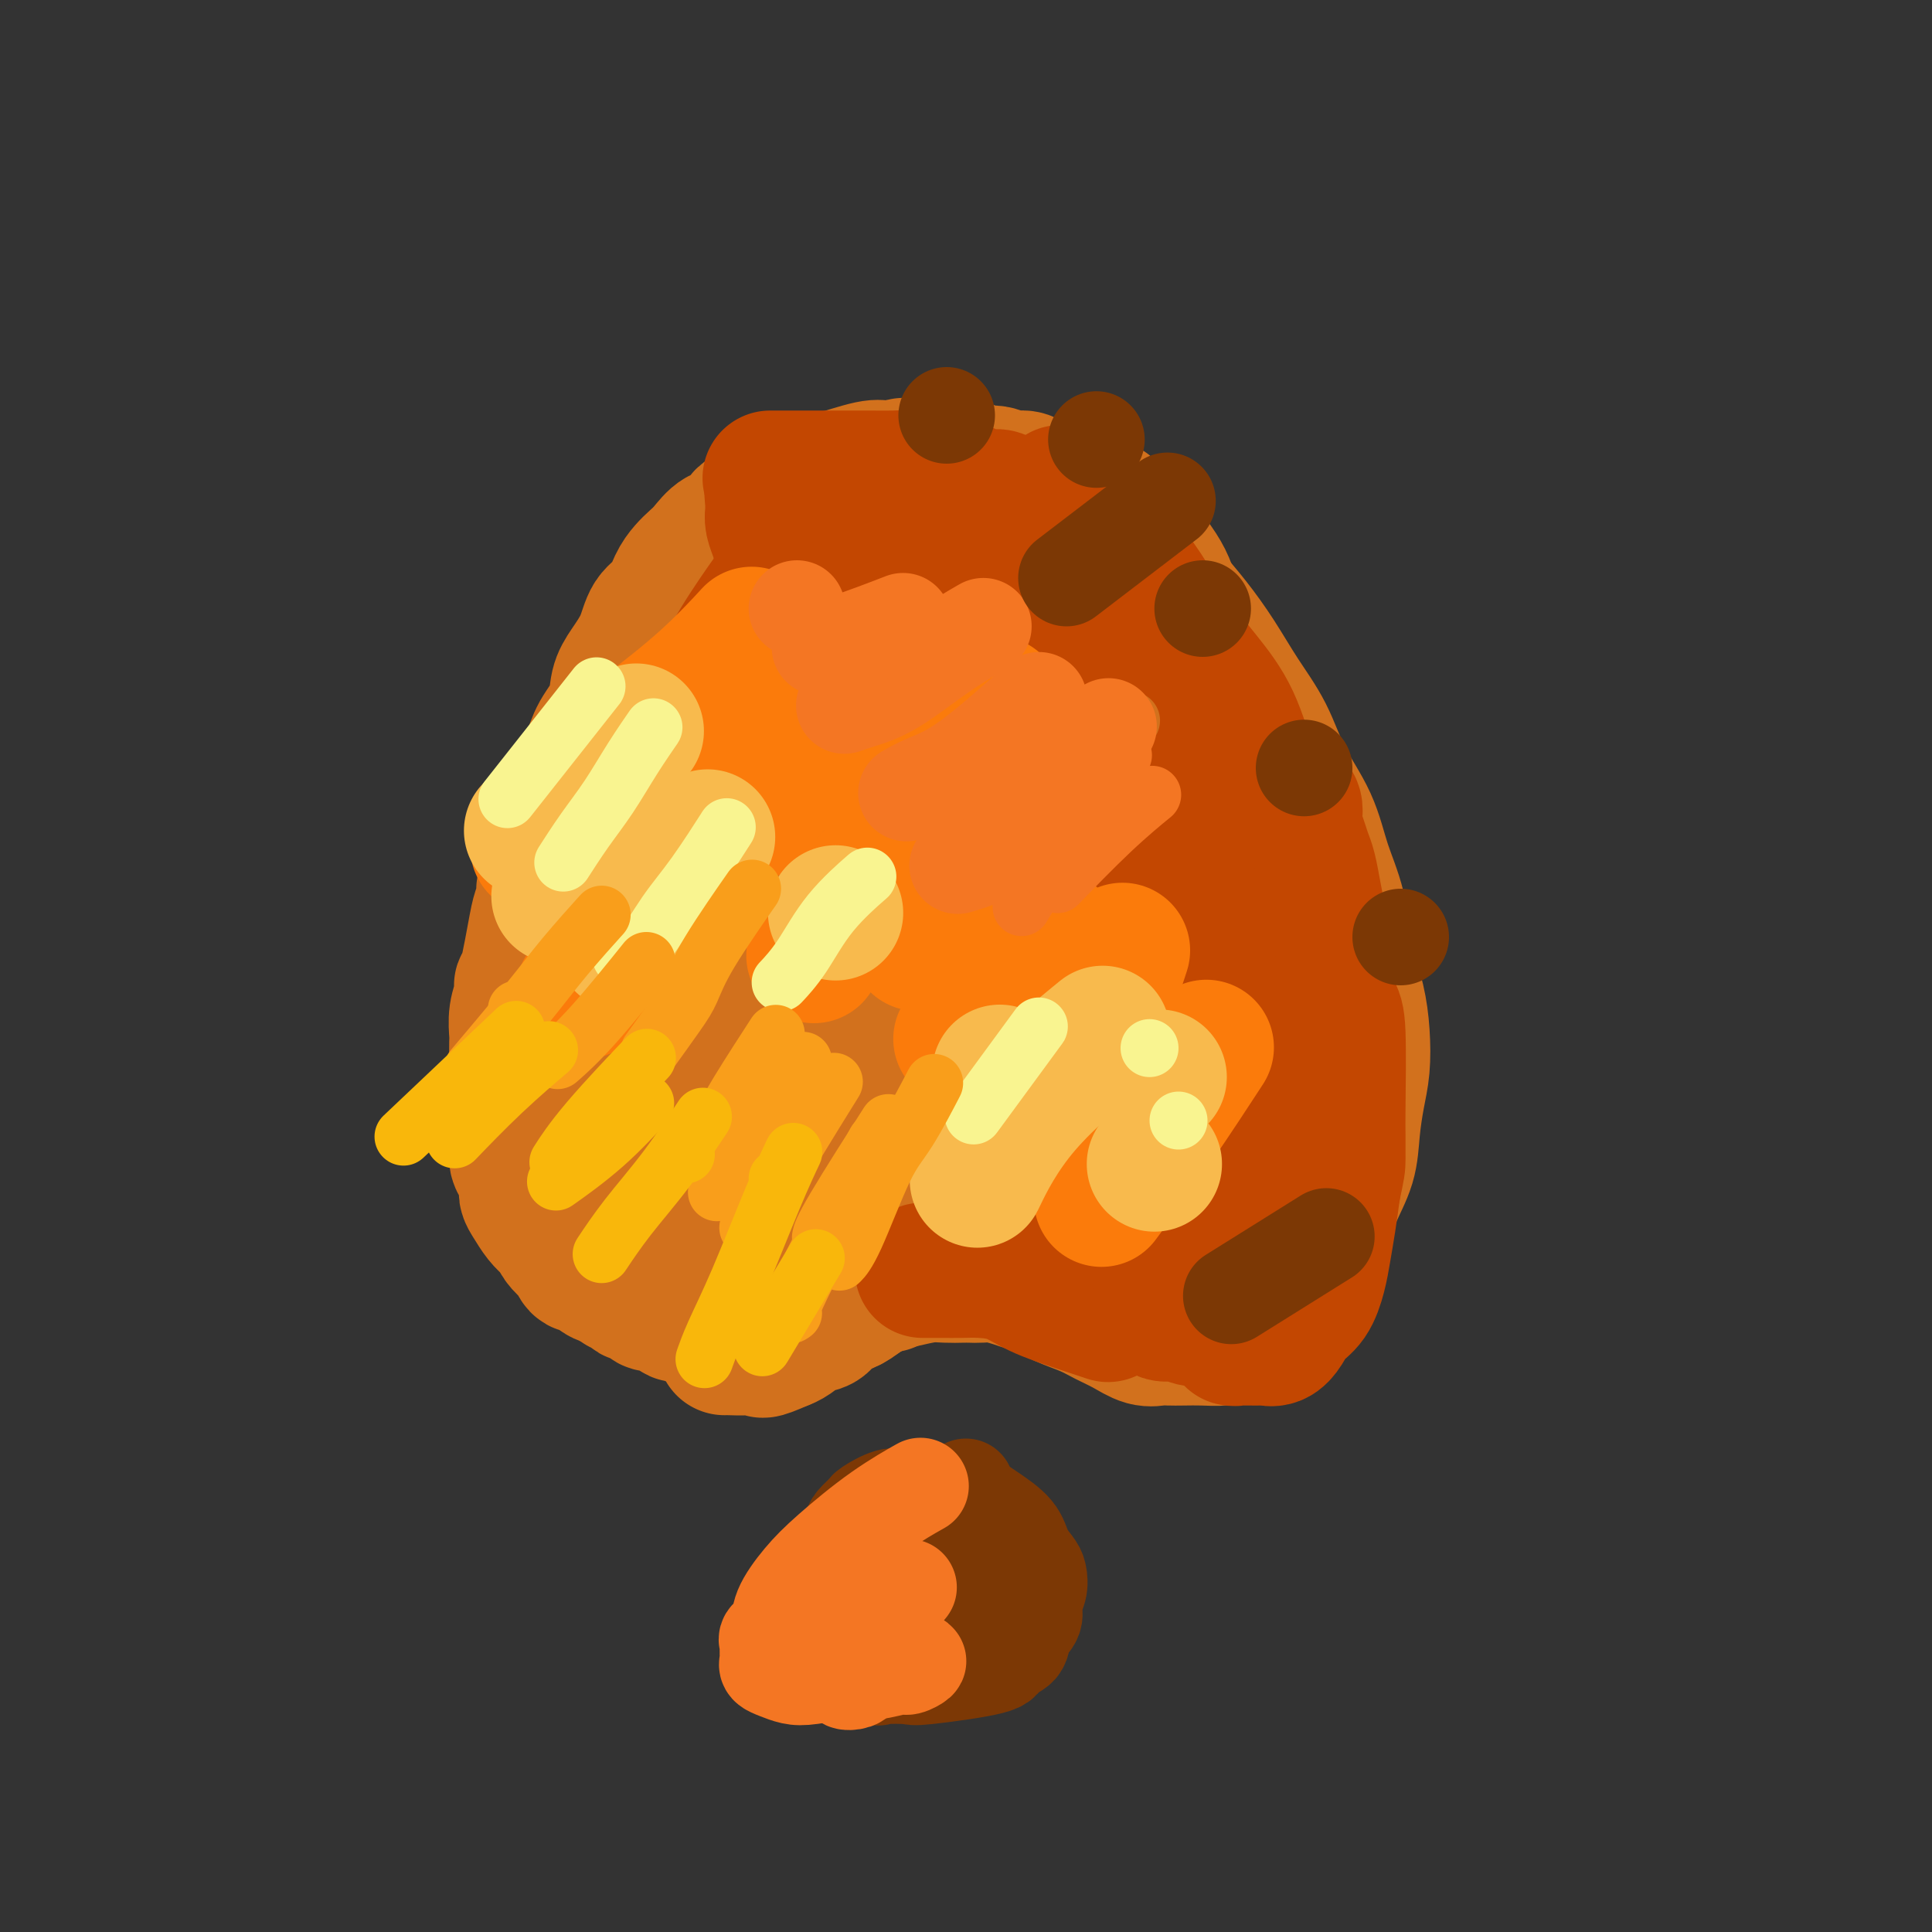 <svg viewBox='0 0 400 400' version='1.1' xmlns='http://www.w3.org/2000/svg' xmlns:xlink='http://www.w3.org/1999/xlink'><rect x="0" y="0" width="400" height="400" fill="#333333" stroke="none"/><g fill='none' stroke='#D2711D' stroke-width='28' stroke-linecap='round' stroke-linejoin='round'><path d='M259,160c-0.047,-0.192 -0.095,-0.385 0,0c0.095,0.385 0.332,1.346 0,0c-0.332,-1.346 -1.232,-5.000 -2,-7c-0.768,-2.000 -1.403,-2.347 -2,-4c-0.597,-1.653 -1.157,-4.613 -2,-7c-0.843,-2.387 -1.968,-4.202 -3,-6c-1.032,-1.798 -1.971,-3.578 -3,-5c-1.029,-1.422 -2.148,-2.487 -3,-4c-0.852,-1.513 -1.435,-3.473 -2,-5c-0.565,-1.527 -1.110,-2.621 -2,-4c-0.890,-1.379 -2.124,-3.042 -3,-4c-0.876,-0.958 -1.392,-1.212 -2,-2c-0.608,-0.788 -1.306,-2.109 -2,-3c-0.694,-0.891 -1.382,-1.352 -2,-2c-0.618,-0.648 -1.165,-1.483 -2,-2c-0.835,-0.517 -1.957,-0.716 -3,-1c-1.043,-0.284 -2.008,-0.655 -3,-1c-0.992,-0.345 -2.012,-0.666 -3,-1c-0.988,-0.334 -1.944,-0.682 -3,-1c-1.056,-0.318 -2.212,-0.606 -3,-1c-0.788,-0.394 -1.208,-0.894 -2,-1c-0.792,-0.106 -1.955,0.182 -3,0c-1.045,-0.182 -1.974,-0.833 -3,-1c-1.026,-0.167 -2.151,0.151 -3,0c-0.849,-0.151 -1.421,-0.773 -2,-1c-0.579,-0.227 -1.166,-0.061 -2,0c-0.834,0.061 -1.917,0.016 -3,0c-1.083,-0.016 -2.167,-0.005 -3,0c-0.833,0.005 -1.417,0.002 -2,0'/><path d='M191,97c-6.404,-1.235 -3.412,-0.323 -3,0c0.412,0.323 -1.754,0.058 -3,0c-1.246,-0.058 -1.572,0.093 -2,0c-0.428,-0.093 -0.957,-0.429 -3,0c-2.043,0.429 -5.599,1.623 -7,2c-1.401,0.377 -0.648,-0.064 -1,0c-0.352,0.064 -1.808,0.634 -3,1c-1.192,0.366 -2.119,0.530 -3,1c-0.881,0.470 -1.716,1.247 -3,2c-1.284,0.753 -3.018,1.481 -4,2c-0.982,0.519 -1.211,0.828 -2,1c-0.789,0.172 -2.137,0.206 -3,1c-0.863,0.794 -1.242,2.348 -2,3c-0.758,0.652 -1.894,0.403 -3,1c-1.106,0.597 -2.182,2.040 -3,3c-0.818,0.960 -1.378,1.438 -2,2c-0.622,0.562 -1.306,1.209 -2,2c-0.694,0.791 -1.397,1.727 -2,3c-0.603,1.273 -1.107,2.884 -2,4c-0.893,1.116 -2.174,1.736 -3,3c-0.826,1.264 -1.198,3.173 -2,5c-0.802,1.827 -2.035,3.573 -3,5c-0.965,1.427 -1.662,2.536 -2,4c-0.338,1.464 -0.317,3.282 -1,5c-0.683,1.718 -2.070,3.336 -3,5c-0.930,1.664 -1.404,3.374 -2,5c-0.596,1.626 -1.314,3.168 -2,5c-0.686,1.832 -1.338,3.955 -2,6c-0.662,2.045 -1.332,4.013 -2,6c-0.668,1.987 -1.334,3.994 -2,6'/><path d='M114,180c-2.340,6.565 -1.191,3.979 -1,4c0.191,0.021 -0.575,2.651 -1,4c-0.425,1.349 -0.510,1.416 -1,4c-0.490,2.584 -1.385,7.683 -2,10c-0.615,2.317 -0.949,1.852 -1,2c-0.051,0.148 0.183,0.910 0,2c-0.183,1.090 -0.781,2.507 -1,4c-0.219,1.493 -0.059,3.062 0,4c0.059,0.938 0.016,1.246 0,2c-0.016,0.754 -0.004,1.953 0,3c0.004,1.047 0.001,1.941 0,3c-0.001,1.059 -0.000,2.282 0,3c0.000,0.718 -0.001,0.931 0,2c0.001,1.069 0.003,2.995 0,4c-0.003,1.005 -0.011,1.088 0,2c0.011,0.912 0.041,2.653 0,4c-0.041,1.347 -0.152,2.299 0,3c0.152,0.701 0.568,1.150 1,2c0.432,0.850 0.879,2.101 1,3c0.121,0.899 -0.083,1.444 0,2c0.083,0.556 0.455,1.121 1,2c0.545,0.879 1.263,2.071 2,3c0.737,0.929 1.493,1.595 2,2c0.507,0.405 0.765,0.547 1,1c0.235,0.453 0.447,1.216 1,2c0.553,0.784 1.446,1.590 2,2c0.554,0.410 0.770,0.425 1,1c0.230,0.575 0.474,1.711 1,2c0.526,0.289 1.334,-0.268 2,0c0.666,0.268 1.190,1.362 2,2c0.810,0.638 1.905,0.819 3,1'/><path d='M127,265c2.438,2.193 1.034,1.175 1,1c-0.034,-0.175 1.301,0.492 2,1c0.699,0.508 0.763,0.859 1,1c0.237,0.141 0.648,0.074 1,0c0.352,-0.074 0.647,-0.156 1,0c0.353,0.156 0.766,0.550 1,1c0.234,0.450 0.290,0.957 1,1c0.710,0.043 2.075,-0.378 3,0c0.925,0.378 1.412,1.555 2,2c0.588,0.445 1.277,0.157 2,0c0.723,-0.157 1.478,-0.182 2,0c0.522,0.182 0.809,0.571 1,1c0.191,0.429 0.285,0.900 1,1c0.715,0.100 2.051,-0.169 3,0c0.949,0.169 1.510,0.777 2,1c0.490,0.223 0.908,0.061 2,0c1.092,-0.061 2.859,-0.020 4,0c1.141,0.020 1.657,0.020 2,0c0.343,-0.020 0.515,-0.061 1,0c0.485,0.061 1.285,0.222 2,0c0.715,-0.222 1.346,-0.828 2,-1c0.654,-0.172 1.330,0.089 2,0c0.670,-0.089 1.334,-0.530 2,-1c0.666,-0.470 1.334,-0.971 2,-1c0.666,-0.029 1.329,0.414 2,0c0.671,-0.414 1.348,-1.686 2,-2c0.652,-0.314 1.278,0.328 2,0c0.722,-0.328 1.541,-1.627 2,-2c0.459,-0.373 0.560,0.179 1,0c0.440,-0.179 1.220,-1.090 2,-2'/><path d='M181,266c2.008,-0.839 2.527,0.062 3,0c0.473,-0.062 0.899,-1.087 2,-2c1.101,-0.913 2.876,-1.712 4,-2c1.124,-0.288 1.596,-0.063 2,0c0.404,0.063 0.741,-0.036 1,0c0.259,0.036 0.440,0.206 1,0c0.560,-0.206 1.501,-0.787 2,-1c0.499,-0.213 0.558,-0.058 1,0c0.442,0.058 1.266,0.020 2,0c0.734,-0.020 1.376,-0.020 2,0c0.624,0.020 1.230,0.062 2,0c0.770,-0.062 1.705,-0.227 3,0c1.295,0.227 2.951,0.845 4,1c1.049,0.155 1.492,-0.153 2,0c0.508,0.153 1.083,0.767 4,2c2.917,1.233 8.178,3.085 11,4c2.822,0.915 3.205,0.893 4,1c0.795,0.107 2.001,0.344 3,1c0.999,0.656 1.790,1.731 3,2c1.210,0.269 2.837,-0.268 4,0c1.163,0.268 1.860,1.339 3,2c1.140,0.661 2.724,0.910 4,1c1.276,0.090 2.246,0.022 3,0c0.754,-0.022 1.293,0.002 2,0c0.707,-0.002 1.581,-0.032 2,0c0.419,0.032 0.382,0.124 1,0c0.618,-0.124 1.891,-0.464 3,-1c1.109,-0.536 2.055,-1.268 3,-2'/><path d='M262,272c2.950,-1.191 3.325,-2.668 4,-4c0.675,-1.332 1.650,-2.517 2,-3c0.350,-0.483 0.076,-0.262 1,-2c0.924,-1.738 3.045,-5.435 4,-7c0.955,-1.565 0.742,-0.998 1,-2c0.258,-1.002 0.987,-3.574 2,-6c1.013,-2.426 2.311,-4.706 3,-7c0.689,-2.294 0.771,-4.604 1,-7c0.229,-2.396 0.605,-4.880 1,-7c0.395,-2.120 0.808,-3.877 1,-6c0.192,-2.123 0.161,-4.612 0,-7c-0.161,-2.388 -0.453,-4.673 -1,-7c-0.547,-2.327 -1.350,-4.695 -2,-8c-0.650,-3.305 -1.148,-7.547 -2,-11c-0.852,-3.453 -2.057,-6.118 -3,-9c-0.943,-2.882 -1.623,-5.980 -3,-9c-1.377,-3.020 -3.452,-5.962 -5,-9c-1.548,-3.038 -2.569,-6.173 -4,-9c-1.431,-2.827 -3.271,-5.347 -5,-8c-1.729,-2.653 -3.347,-5.440 -5,-8c-1.653,-2.560 -3.340,-4.892 -5,-7c-1.660,-2.108 -3.291,-3.993 -5,-6c-1.709,-2.007 -3.495,-4.137 -5,-6c-1.505,-1.863 -2.727,-3.458 -4,-5c-1.273,-1.542 -2.596,-3.030 -4,-4c-1.404,-0.970 -2.890,-1.423 -4,-2c-1.110,-0.577 -1.844,-1.279 -3,-2c-1.156,-0.721 -2.732,-1.461 -4,-2c-1.268,-0.539 -2.226,-0.876 -3,-1c-0.774,-0.124 -1.364,-0.035 -2,0c-0.636,0.035 -1.318,0.018 -2,0'/><path d='M211,101c-3.019,-1.089 -1.565,-0.312 -1,0c0.565,0.312 0.241,0.159 0,0c-0.241,-0.159 -0.399,-0.324 -1,0c-0.601,0.324 -1.643,1.138 -2,2c-0.357,0.862 -0.028,1.771 0,2c0.028,0.229 -0.245,-0.221 0,3c0.245,3.221 1.007,10.114 3,19c1.993,8.886 5.218,19.765 8,28c2.782,8.235 5.123,13.827 7,19c1.877,5.173 3.291,9.927 5,14c1.709,4.073 3.712,7.466 5,10c1.288,2.534 1.859,4.210 3,6c1.141,1.790 2.850,3.694 4,6c1.150,2.306 1.739,5.012 3,8c1.261,2.988 3.194,6.256 5,9c1.806,2.744 3.486,4.962 5,7c1.514,2.038 2.861,3.896 4,6c1.139,2.104 2.071,4.456 3,6c0.929,1.544 1.857,2.282 3,3c1.143,0.718 2.502,1.418 3,2c0.498,0.582 0.135,1.047 0,1c-0.135,-0.047 -0.042,-0.607 0,-1c0.042,-0.393 0.033,-0.618 0,-2c-0.033,-1.382 -0.089,-3.922 0,-7c0.089,-3.078 0.323,-6.694 0,-11c-0.323,-4.306 -1.204,-9.300 -2,-14c-0.796,-4.700 -1.509,-9.105 -2,-14c-0.491,-4.895 -0.760,-10.281 -2,-15c-1.240,-4.719 -3.449,-8.770 -5,-13c-1.551,-4.230 -2.443,-8.637 -4,-13c-1.557,-4.363 -3.778,-8.681 -6,-13'/><path d='M247,149c-3.299,-7.816 -4.046,-7.855 -5,-9c-0.954,-1.145 -2.114,-3.397 -3,-5c-0.886,-1.603 -1.498,-2.558 -2,-3c-0.502,-0.442 -0.894,-0.372 -1,0c-0.106,0.372 0.075,1.046 0,1c-0.075,-0.046 -0.404,-0.810 0,3c0.404,3.810 1.542,12.196 3,21c1.458,8.804 3.235,18.026 5,26c1.765,7.974 3.519,14.699 5,20c1.481,5.301 2.688,9.179 4,13c1.312,3.821 2.730,7.586 4,11c1.270,3.414 2.393,6.476 3,9c0.607,2.524 0.699,4.508 1,6c0.301,1.492 0.813,2.490 1,4c0.187,1.510 0.050,3.532 0,5c-0.050,1.468 -0.013,2.383 0,3c0.013,0.617 0.004,0.937 0,1c-0.004,0.063 -0.001,-0.132 0,0c0.001,0.132 0.001,0.591 0,1c-0.001,0.409 -0.004,0.766 0,1c0.004,0.234 0.016,0.343 0,1c-0.016,0.657 -0.061,1.863 0,3c0.061,1.137 0.228,2.207 0,3c-0.228,0.793 -0.852,1.311 -1,2c-0.148,0.689 0.181,1.549 0,2c-0.181,0.451 -0.873,0.492 -1,1c-0.127,0.508 0.312,1.483 0,2c-0.312,0.517 -1.375,0.576 -2,1c-0.625,0.424 -0.813,1.212 -1,2'/><path d='M257,274c-0.958,1.729 -0.854,1.052 -1,1c-0.146,-0.052 -0.543,0.522 -1,1c-0.457,0.478 -0.975,0.860 -2,1c-1.025,0.140 -2.556,0.039 -4,0c-1.444,-0.039 -2.801,-0.016 -4,0c-1.199,0.016 -2.239,0.027 -3,0c-0.761,-0.027 -1.245,-0.090 -2,0c-0.755,0.090 -1.783,0.334 -3,0c-1.217,-0.334 -2.622,-1.245 -4,-2c-1.378,-0.755 -2.728,-1.354 -4,-2c-1.272,-0.646 -2.464,-1.339 -4,-2c-1.536,-0.661 -3.415,-1.291 -5,-2c-1.585,-0.709 -2.875,-1.496 -4,-2c-1.125,-0.504 -2.083,-0.723 -3,-1c-0.917,-0.277 -1.792,-0.610 -3,-1c-1.208,-0.390 -2.749,-0.836 -4,-1c-1.251,-0.164 -2.213,-0.045 -3,0c-0.787,0.045 -1.400,0.015 -2,0c-0.600,-0.015 -1.188,-0.016 -2,0c-0.812,0.016 -1.849,0.049 -3,0c-1.151,-0.049 -2.417,-0.179 -4,0c-1.583,0.179 -3.481,0.666 -5,1c-1.519,0.334 -2.657,0.513 -4,1c-1.343,0.487 -2.890,1.281 -4,2c-1.110,0.719 -1.781,1.362 -3,2c-1.219,0.638 -2.984,1.270 -4,2c-1.016,0.730 -1.283,1.556 -2,2c-0.717,0.444 -1.885,0.504 -3,1c-1.115,0.496 -2.176,1.427 -3,2c-0.824,0.573 -1.412,0.786 -2,1'/><path d='M162,278c-5.426,2.392 -3.990,1.373 -4,1c-0.010,-0.373 -1.467,-0.100 -3,0c-1.533,0.100 -3.144,0.027 -4,0c-0.856,-0.027 -0.959,-0.008 -1,0c-0.041,0.008 -0.021,0.004 0,0'/><path d='M240,266c0.013,-0.227 0.027,-0.454 0,0c-0.027,0.454 -0.094,1.589 0,0c0.094,-1.589 0.350,-5.903 0,-10c-0.350,-4.097 -1.306,-7.978 -2,-12c-0.694,-4.022 -1.124,-8.185 -2,-12c-0.876,-3.815 -2.196,-7.281 -3,-11c-0.804,-3.719 -1.091,-7.689 -2,-11c-0.909,-3.311 -2.438,-5.962 -4,-9c-1.562,-3.038 -3.156,-6.463 -5,-10c-1.844,-3.537 -3.940,-7.186 -6,-10c-2.060,-2.814 -4.086,-4.791 -6,-7c-1.914,-2.209 -3.717,-4.648 -5,-6c-1.283,-1.352 -2.045,-1.617 -3,-2c-0.955,-0.383 -2.104,-0.883 -3,-1c-0.896,-0.117 -1.540,0.150 -2,0c-0.460,-0.150 -0.737,-0.718 -1,2c-0.263,2.718 -0.513,8.721 0,16c0.513,7.279 1.789,15.833 3,23c1.211,7.167 2.356,12.947 4,18c1.644,5.053 3.786,9.379 6,13c2.214,3.621 4.499,6.538 7,9c2.501,2.462 5.219,4.468 7,6c1.781,1.532 2.625,2.588 4,3c1.375,0.412 3.280,0.179 4,0c0.720,-0.179 0.255,-0.306 0,-1c-0.255,-0.694 -0.299,-1.956 0,-4c0.299,-2.044 0.943,-4.870 1,-10c0.057,-5.130 -0.471,-12.565 -1,-20'/><path d='M231,220c-0.725,-10.498 -2.536,-19.242 -4,-27c-1.464,-7.758 -2.580,-14.531 -6,-24c-3.420,-9.469 -9.142,-21.634 -12,-27c-2.858,-5.366 -2.850,-3.932 -4,-4c-1.150,-0.068 -3.459,-1.639 -5,-2c-1.541,-0.361 -2.316,0.488 -3,1c-0.684,0.512 -1.278,0.688 -2,1c-0.722,0.312 -1.573,0.761 -3,3c-1.427,2.239 -3.432,6.269 -5,15c-1.568,8.731 -2.701,22.164 -3,33c-0.299,10.836 0.234,19.076 1,26c0.766,6.924 1.763,12.533 3,17c1.237,4.467 2.713,7.791 4,10c1.287,2.209 2.387,3.302 4,4c1.613,0.698 3.741,1.002 5,1c1.259,-0.002 1.650,-0.311 2,-1c0.350,-0.689 0.659,-1.758 2,-4c1.341,-2.242 3.714,-5.656 5,-9c1.286,-3.344 1.484,-6.616 2,-11c0.516,-4.384 1.350,-9.880 2,-15c0.650,-5.120 1.115,-9.865 1,-15c-0.115,-5.135 -0.809,-10.662 -2,-17c-1.191,-6.338 -2.877,-13.488 -5,-21c-2.123,-7.512 -4.681,-15.387 -7,-21c-2.319,-5.613 -4.398,-8.965 -6,-11c-1.602,-2.035 -2.728,-2.752 -4,-3c-1.272,-0.248 -2.692,-0.025 -3,0c-0.308,0.025 0.494,-0.147 0,0c-0.494,0.147 -2.284,0.613 -4,4c-1.716,3.387 -3.358,9.693 -5,16'/><path d='M179,139c-1.277,9.190 -1.971,24.166 -3,36c-1.029,11.834 -2.395,20.527 -3,28c-0.605,7.473 -0.450,13.726 -1,18c-0.550,4.274 -1.807,6.569 -2,9c-0.193,2.431 0.676,4.999 1,6c0.324,1.001 0.102,0.435 0,0c-0.102,-0.435 -0.084,-0.741 1,-2c1.084,-1.259 3.235,-3.472 5,-7c1.765,-3.528 3.143,-8.372 5,-14c1.857,-5.628 4.194,-12.041 6,-19c1.806,-6.959 3.082,-14.464 4,-21c0.918,-6.536 1.479,-12.103 2,-17c0.521,-4.897 1.001,-9.126 1,-13c-0.001,-3.874 -0.485,-7.394 -1,-10c-0.515,-2.606 -1.061,-4.298 -2,-6c-0.939,-1.702 -2.271,-3.413 -3,-4c-0.729,-0.587 -0.857,-0.048 -2,0c-1.143,0.048 -3.302,-0.394 -6,2c-2.698,2.394 -5.935,7.625 -9,14c-3.065,6.375 -5.957,13.894 -8,21c-2.043,7.106 -3.236,13.801 -5,19c-1.764,5.199 -4.098,8.904 -6,12c-1.902,3.096 -3.371,5.583 -5,8c-1.629,2.417 -3.418,4.766 -4,6c-0.582,1.234 0.042,1.355 0,2c-0.042,0.645 -0.749,1.814 -1,3c-0.251,1.186 -0.047,2.390 0,3c0.047,0.610 -0.064,0.626 0,1c0.064,0.374 0.304,1.107 1,1c0.696,-0.107 1.848,-1.053 3,-2'/><path d='M147,213c2.085,-1.543 5.298,-5.400 8,-10c2.702,-4.600 4.894,-9.943 7,-13c2.106,-3.057 4.126,-3.829 6,-14c1.874,-10.171 3.603,-29.741 4,-38c0.397,-8.259 -0.537,-5.208 -1,-7c-0.463,-1.792 -0.454,-8.427 -1,-13c-0.546,-4.573 -1.647,-7.082 -2,-9c-0.353,-1.918 0.043,-3.244 0,-4c-0.043,-0.756 -0.524,-0.943 -1,-1c-0.476,-0.057 -0.948,0.014 -1,0c-0.052,-0.014 0.316,-0.113 0,1c-0.316,1.113 -1.316,3.440 -3,6c-1.684,2.560 -4.053,5.354 -6,8c-1.947,2.646 -3.471,5.144 -6,12c-2.529,6.856 -6.064,18.071 -9,27c-2.936,8.929 -5.275,15.571 -7,21c-1.725,5.429 -2.837,9.645 -4,13c-1.163,3.355 -2.378,5.849 -3,8c-0.622,2.151 -0.652,3.960 -1,5c-0.348,1.040 -1.016,1.310 -1,2c0.016,0.690 0.714,1.798 1,2c0.286,0.202 0.161,-0.503 0,-1c-0.161,-0.497 -0.357,-0.786 0,-1c0.357,-0.214 1.267,-0.355 2,-2c0.733,-1.645 1.287,-4.795 2,-9c0.713,-4.205 1.583,-9.464 3,-14c1.417,-4.536 3.380,-8.350 5,-12c1.620,-3.650 2.898,-7.137 5,-10c2.102,-2.863 5.029,-5.104 7,-7c1.971,-1.896 2.985,-3.448 4,-5'/><path d='M155,148c2.866,-4.025 2.031,-3.087 2,-3c-0.031,0.087 0.742,-0.678 0,-1c-0.742,-0.322 -3.000,-0.203 -4,0c-1.000,0.203 -0.742,0.489 -2,1c-1.258,0.511 -4.033,1.245 -7,5c-2.967,3.755 -6.126,10.530 -9,17c-2.874,6.470 -5.463,12.636 -8,18c-2.537,5.364 -5.022,9.926 -7,14c-1.978,4.074 -3.448,7.660 -4,11c-0.552,3.340 -0.186,6.435 0,8c0.186,1.565 0.193,1.599 0,2c-0.193,0.401 -0.586,1.170 0,2c0.586,0.830 2.151,1.722 4,3c1.849,1.278 3.981,2.943 6,4c2.019,1.057 3.924,1.508 6,2c2.076,0.492 4.321,1.026 6,1c1.679,-0.026 2.790,-0.612 4,-1c1.210,-0.388 2.519,-0.578 4,-2c1.481,-1.422 3.133,-4.076 4,-6c0.867,-1.924 0.947,-3.117 1,-5c0.053,-1.883 0.077,-4.456 0,-6c-0.077,-1.544 -0.257,-2.060 -1,-3c-0.743,-0.940 -2.049,-2.304 -3,-3c-0.951,-0.696 -1.548,-0.722 -3,0c-1.452,0.722 -3.761,2.194 -6,5c-2.239,2.806 -4.409,6.945 -6,11c-1.591,4.055 -2.602,8.025 -3,12c-0.398,3.975 -0.184,7.955 0,11c0.184,3.045 0.338,5.156 1,7c0.662,1.844 1.831,3.422 3,5'/><path d='M133,257c2.801,2.985 7.805,4.446 10,5c2.195,0.554 1.582,0.200 3,0c1.418,-0.200 4.869,-0.246 7,0c2.131,0.246 2.944,0.783 4,0c1.056,-0.783 2.355,-2.887 3,-4c0.645,-1.113 0.635,-1.235 1,-2c0.365,-0.765 1.103,-2.173 1,-4c-0.103,-1.827 -1.047,-4.074 -2,-6c-0.953,-1.926 -1.913,-3.530 -3,-5c-1.087,-1.470 -2.300,-2.807 -4,-4c-1.700,-1.193 -3.885,-2.241 -6,-3c-2.115,-0.759 -4.159,-1.230 -6,-1c-1.841,0.230 -3.479,1.161 -5,2c-1.521,0.839 -2.924,1.587 -4,3c-1.076,1.413 -1.824,3.493 -2,5c-0.176,1.507 0.222,2.443 1,4c0.778,1.557 1.938,3.735 4,5c2.062,1.265 5.028,1.617 8,2c2.972,0.383 5.952,0.797 8,1c2.048,0.203 3.166,0.195 4,0c0.834,-0.195 1.385,-0.578 2,-1c0.615,-0.422 1.293,-0.882 2,-1c0.707,-0.118 1.443,0.107 2,0c0.557,-0.107 0.934,-0.546 1,-1c0.066,-0.454 -0.179,-0.923 0,-1c0.179,-0.077 0.783,0.239 1,0c0.217,-0.239 0.048,-1.033 0,-1c-0.048,0.033 0.026,0.894 0,1c-0.026,0.106 -0.150,-0.541 0,0c0.150,0.541 0.575,2.271 1,4'/><path d='M164,255c0.690,0.975 1.414,1.912 2,3c0.586,1.088 1.033,2.326 2,3c0.967,0.674 2.455,0.783 4,1c1.545,0.217 3.146,0.543 5,0c1.854,-0.543 3.961,-1.954 5,-3c1.039,-1.046 1.011,-1.727 1,-2c-0.011,-0.273 -0.006,-0.136 0,0'/></g>
<g fill='none' stroke='#C34701' stroke-width='28' stroke-linecap='round' stroke-linejoin='round'><path d='M259,213c-0.003,-0.174 -0.006,-0.348 0,0c0.006,0.348 0.023,1.218 0,0c-0.023,-1.218 -0.084,-4.523 0,-6c0.084,-1.477 0.314,-1.125 0,-3c-0.314,-1.875 -1.171,-5.975 -2,-10c-0.829,-4.025 -1.629,-7.974 -2,-11c-0.371,-3.026 -0.312,-5.129 -1,-8c-0.688,-2.871 -2.124,-6.510 -3,-9c-0.876,-2.490 -1.193,-3.831 -2,-6c-0.807,-2.169 -2.104,-5.165 -3,-7c-0.896,-1.835 -1.392,-2.509 -2,-4c-0.608,-1.491 -1.328,-3.798 -2,-5c-0.672,-1.202 -1.297,-1.301 -2,-2c-0.703,-0.699 -1.484,-2.000 -2,-3c-0.516,-1.000 -0.768,-1.698 -1,-2c-0.232,-0.302 -0.443,-0.206 -1,-1c-0.557,-0.794 -1.460,-2.476 -2,-3c-0.540,-0.524 -0.716,0.110 -1,0c-0.284,-0.110 -0.676,-0.963 -1,-1c-0.324,-0.037 -0.579,0.741 -1,0c-0.421,-0.741 -1.008,-3.001 0,0c1.008,3.001 3.611,11.262 6,18c2.389,6.738 4.566,11.952 7,17c2.434,5.048 5.127,9.930 7,14c1.873,4.070 2.927,7.326 4,11c1.073,3.674 2.164,7.764 3,11c0.836,3.236 1.418,5.618 2,8'/><path d='M260,211c4.941,13.489 2.792,7.712 2,7c-0.792,-0.712 -0.227,3.641 0,6c0.227,2.359 0.116,2.724 0,3c-0.116,0.276 -0.238,0.464 0,1c0.238,0.536 0.837,1.421 1,2c0.163,0.579 -0.111,0.854 0,2c0.111,1.146 0.608,3.165 1,4c0.392,0.835 0.678,0.487 1,0c0.322,-0.487 0.678,-1.113 1,-2c0.322,-0.887 0.609,-2.037 1,-3c0.391,-0.963 0.887,-1.740 1,-4c0.113,-2.260 -0.157,-6.004 0,-9c0.157,-2.996 0.742,-5.246 1,-8c0.258,-2.754 0.190,-6.013 0,-9c-0.190,-2.987 -0.503,-5.703 -1,-9c-0.497,-3.297 -1.179,-7.175 -2,-11c-0.821,-3.825 -1.781,-7.596 -3,-11c-1.219,-3.404 -2.698,-6.442 -4,-10c-1.302,-3.558 -2.427,-7.638 -4,-11c-1.573,-3.362 -3.594,-6.008 -6,-9c-2.406,-2.992 -5.195,-6.332 -7,-9c-1.805,-2.668 -2.624,-4.664 -4,-7c-1.376,-2.336 -3.309,-5.012 -5,-7c-1.691,-1.988 -3.139,-3.289 -4,-5c-0.861,-1.711 -1.134,-3.831 -2,-5c-0.866,-1.169 -2.325,-1.385 -3,-2c-0.675,-0.615 -0.566,-1.627 -1,-2c-0.434,-0.373 -1.410,-0.107 -2,0c-0.590,0.107 -0.795,0.053 -1,0'/><path d='M220,103c-1.082,-0.910 -0.288,-1.185 0,-1c0.288,0.185 0.071,0.830 0,1c-0.071,0.170 0.003,-0.134 0,0c-0.003,0.134 -0.084,0.708 0,1c0.084,0.292 0.332,0.303 1,1c0.668,0.697 1.758,2.079 2,3c0.242,0.921 -0.362,1.379 0,2c0.362,0.621 1.690,1.404 3,3c1.310,1.596 2.601,4.003 4,6c1.399,1.997 2.906,3.582 6,8c3.094,4.418 7.776,11.667 11,18c3.224,6.333 4.991,11.748 7,17c2.009,5.252 4.259,10.339 6,15c1.741,4.661 2.974,8.895 4,12c1.026,3.105 1.844,5.080 2,7c0.156,1.920 -0.351,3.783 0,6c0.351,2.217 1.558,4.787 2,7c0.442,2.213 0.118,4.068 0,6c-0.118,1.932 -0.031,3.942 0,6c0.031,2.058 0.006,4.164 0,6c-0.006,1.836 0.009,3.401 0,5c-0.009,1.599 -0.040,3.233 0,5c0.040,1.767 0.150,3.667 0,5c-0.150,1.333 -0.562,2.097 -1,3c-0.438,0.903 -0.902,1.944 -1,3c-0.098,1.056 0.170,2.129 0,3c-0.170,0.871 -0.776,1.542 -1,2c-0.224,0.458 -0.064,0.702 0,1c0.064,0.298 0.032,0.649 0,1'/><path d='M265,255c-0.471,7.019 -0.150,1.566 0,0c0.150,-1.566 0.128,0.754 0,2c-0.128,1.246 -0.363,1.419 -1,3c-0.637,1.581 -1.676,4.569 -2,6c-0.324,1.431 0.068,1.305 0,2c-0.068,0.695 -0.597,2.209 -1,3c-0.403,0.791 -0.681,0.857 -1,1c-0.319,0.143 -0.678,0.363 -1,1c-0.322,0.637 -0.607,1.691 -1,2c-0.393,0.309 -0.895,-0.127 -1,0c-0.105,0.127 0.185,0.819 0,1c-0.185,0.181 -0.846,-0.148 -1,0c-0.154,0.148 0.199,0.772 0,1c-0.199,0.228 -0.950,0.061 -1,0c-0.050,-0.061 0.602,-0.017 1,0c0.398,0.017 0.543,0.006 1,0c0.457,-0.006 1.225,-0.007 2,0c0.775,0.007 1.558,0.021 2,0c0.442,-0.021 0.545,-0.076 1,0c0.455,0.076 1.263,0.282 2,0c0.737,-0.282 1.402,-1.053 2,-2c0.598,-0.947 1.130,-2.071 2,-3c0.870,-0.929 2.078,-1.663 3,-3c0.922,-1.337 1.556,-3.276 2,-5c0.444,-1.724 0.696,-3.233 1,-5c0.304,-1.767 0.658,-3.790 1,-6c0.342,-2.210 0.671,-4.605 1,-7'/><path d='M276,246c0.999,-4.650 0.997,-4.777 1,-6c0.003,-1.223 0.011,-3.544 0,-5c-0.011,-1.456 -0.041,-2.047 0,-6c0.041,-3.953 0.151,-11.267 0,-15c-0.151,-3.733 -0.565,-3.883 -1,-5c-0.435,-1.117 -0.890,-3.200 -1,-5c-0.110,-1.800 0.125,-3.318 0,-5c-0.125,-1.682 -0.611,-3.528 -1,-5c-0.389,-1.472 -0.681,-2.571 -1,-4c-0.319,-1.429 -0.663,-3.188 -1,-5c-0.337,-1.812 -0.665,-3.679 -1,-5c-0.335,-1.321 -0.677,-2.098 -1,-3c-0.323,-0.902 -0.626,-1.931 -1,-3c-0.374,-1.069 -0.818,-2.180 -1,-3c-0.182,-0.820 -0.101,-1.349 0,-2c0.101,-0.651 0.224,-1.424 0,-2c-0.224,-0.576 -0.793,-0.955 -1,-1c-0.207,-0.045 -0.052,0.243 0,0c0.052,-0.243 -0.001,-1.018 0,-1c0.001,0.018 0.054,0.828 0,1c-0.054,0.172 -0.217,-0.295 0,0c0.217,0.295 0.812,1.350 1,2c0.188,0.650 -0.033,0.894 0,2c0.033,1.106 0.321,3.073 1,5c0.679,1.927 1.751,3.815 2,6c0.249,2.185 -0.325,4.668 0,8c0.325,3.332 1.549,7.512 2,11c0.451,3.488 0.129,6.282 0,9c-0.129,2.718 -0.064,5.359 0,8'/><path d='M273,217c0.609,9.115 -0.367,6.904 -1,8c-0.633,1.096 -0.921,5.499 -1,8c-0.079,2.501 0.053,3.099 -1,7c-1.053,3.901 -3.290,11.104 -4,14c-0.710,2.896 0.109,1.485 0,2c-0.109,0.515 -1.146,2.954 -2,5c-0.854,2.046 -1.527,3.697 -2,5c-0.473,1.303 -0.747,2.258 -1,3c-0.253,0.742 -0.486,1.271 -1,2c-0.514,0.729 -1.309,1.659 -2,2c-0.691,0.341 -1.276,0.092 -2,0c-0.724,-0.092 -1.586,-0.029 -2,0c-0.414,0.029 -0.381,0.023 -1,0c-0.619,-0.023 -1.892,-0.063 -3,0c-1.108,0.063 -2.052,0.229 -3,0c-0.948,-0.229 -1.902,-0.852 -3,-1c-1.098,-0.148 -2.342,0.179 -3,0c-0.658,-0.179 -0.731,-0.863 -3,-2c-2.269,-1.137 -6.734,-2.728 -9,-4c-2.266,-1.272 -2.332,-2.224 -3,-3c-0.668,-0.776 -1.937,-1.374 -3,-2c-1.063,-0.626 -1.920,-1.278 -3,-2c-1.080,-0.722 -2.383,-1.514 -3,-2c-0.617,-0.486 -0.547,-0.666 -1,-1c-0.453,-0.334 -1.430,-0.821 -2,-1c-0.570,-0.179 -0.734,-0.051 -1,0c-0.266,0.051 -0.633,0.026 -1,0'/><path d='M212,255c-4.210,-2.666 -0.236,-0.831 2,0c2.236,0.831 2.735,0.657 4,1c1.265,0.343 3.297,1.202 5,2c1.703,0.798 3.078,1.536 4,2c0.922,0.464 1.391,0.655 4,2c2.609,1.345 7.356,3.846 10,5c2.644,1.154 3.183,0.963 4,1c0.817,0.037 1.910,0.303 3,0c1.090,-0.303 2.177,-1.174 3,-2c0.823,-0.826 1.383,-1.607 2,-3c0.617,-1.393 1.290,-3.397 2,-5c0.710,-1.603 1.456,-2.805 2,-5c0.544,-2.195 0.886,-5.382 1,-8c0.114,-2.618 0.002,-4.667 0,-7c-0.002,-2.333 0.108,-4.952 0,-8c-0.108,-3.048 -0.433,-6.527 -1,-10c-0.567,-3.473 -1.376,-6.940 -2,-10c-0.624,-3.060 -1.064,-5.712 -2,-9c-0.936,-3.288 -2.367,-7.212 -4,-11c-1.633,-3.788 -3.468,-7.439 -5,-11c-1.532,-3.561 -2.761,-7.032 -4,-10c-1.239,-2.968 -2.487,-5.435 -4,-8c-1.513,-2.565 -3.292,-5.229 -5,-8c-1.708,-2.771 -3.345,-5.649 -5,-8c-1.655,-2.351 -3.327,-4.176 -5,-6'/><path d='M221,139c-3.250,-4.089 -3.875,-3.312 -5,-4c-1.125,-0.688 -2.749,-2.842 -4,-4c-1.251,-1.158 -2.129,-1.319 -3,-2c-0.871,-0.681 -1.736,-1.880 -3,-3c-1.264,-1.120 -2.926,-2.160 -4,-3c-1.074,-0.840 -1.559,-1.479 -2,-2c-0.441,-0.521 -0.839,-0.925 -1,-1c-0.161,-0.075 -0.086,0.177 0,0c0.086,-0.177 0.181,-0.783 0,-1c-0.181,-0.217 -0.640,-0.044 -1,0c-0.360,0.044 -0.622,-0.041 -1,0c-0.378,0.041 -0.871,0.207 -1,0c-0.129,-0.207 0.106,-0.786 0,-1c-0.106,-0.214 -0.555,-0.062 -1,0c-0.445,0.062 -0.887,0.034 -1,0c-0.113,-0.034 0.102,-0.073 0,0c-0.102,0.073 -0.522,0.257 -1,0c-0.478,-0.257 -1.015,-0.955 -1,-1c0.015,-0.045 0.581,0.565 0,0c-0.581,-0.565 -2.309,-2.304 -3,-3c-0.691,-0.696 -0.346,-0.348 0,0'/><path d='M188,118c0.053,-0.053 0.106,-0.106 0,0c-0.106,0.106 -0.371,0.371 0,0c0.371,-0.371 1.378,-1.378 0,0c-1.378,1.378 -5.143,5.140 -7,7c-1.857,1.860 -1.807,1.819 -2,2c-0.193,0.181 -0.628,0.585 -1,1c-0.372,0.415 -0.680,0.841 -1,1c-0.320,0.159 -0.652,0.050 -1,0c-0.348,-0.050 -0.712,-0.042 -1,0c-0.288,0.042 -0.500,0.118 -1,0c-0.500,-0.118 -1.288,-0.429 -2,-1c-0.712,-0.571 -1.346,-1.402 -2,-2c-0.654,-0.598 -1.327,-0.964 -2,-2c-0.673,-1.036 -1.347,-2.742 -2,-4c-0.653,-1.258 -1.285,-2.067 -2,-3c-0.715,-0.933 -1.512,-1.990 -2,-3c-0.488,-1.010 -0.667,-1.972 -1,-3c-0.333,-1.028 -0.821,-2.121 -1,-3c-0.179,-0.879 -0.048,-1.545 0,-2c0.048,-0.455 0.013,-0.699 0,-1c-0.013,-0.301 -0.004,-0.657 0,-1c0.004,-0.343 0.002,-0.671 0,-1'/><path d='M160,103c-0.311,-1.711 -0.089,-0.489 0,0c0.089,0.489 0.044,0.244 0,0'/><path d='M160,99c-0.045,0.000 -0.089,0.000 0,0c0.089,-0.000 0.312,-0.000 0,0c-0.312,0.000 -1.158,0.000 0,0c1.158,-0.000 4.319,-0.001 7,0c2.681,0.001 4.880,0.003 7,0c2.120,-0.003 4.161,-0.011 6,0c1.839,0.011 3.478,0.039 5,0c1.522,-0.039 2.929,-0.147 4,0c1.071,0.147 1.805,0.547 3,1c1.195,0.453 2.850,0.957 4,1c1.150,0.043 1.796,-0.377 3,0c1.204,0.377 2.967,1.551 4,2c1.033,0.449 1.335,0.173 2,0c0.665,-0.173 1.694,-0.242 2,0c0.306,0.242 -0.110,0.796 0,1c0.110,0.204 0.746,0.058 1,0c0.254,-0.058 0.127,-0.029 0,0'/><path d='M229,272c0.034,0.011 0.068,0.023 0,0c-0.068,-0.023 -0.238,-0.079 0,0c0.238,0.079 0.885,0.294 0,0c-0.885,-0.294 -3.303,-1.098 -6,-2c-2.697,-0.902 -5.674,-1.902 -8,-3c-2.326,-1.098 -4.003,-2.294 -6,-3c-1.997,-0.706 -4.315,-0.921 -6,-1c-1.685,-0.079 -2.739,-0.021 -4,0c-1.261,0.021 -2.730,0.006 -4,0c-1.270,-0.006 -2.342,-0.002 -3,0c-0.658,0.002 -0.902,0.000 -1,0c-0.098,-0.000 -0.049,-0.000 0,0'/><path d='M241,266c0.213,-0.405 0.425,-0.810 0,0c-0.425,0.810 -1.489,2.834 0,0c1.489,-2.834 5.531,-10.527 8,-16c2.469,-5.473 3.366,-8.725 4,-13c0.634,-4.275 1.005,-9.572 1,-13c-0.005,-3.428 -0.385,-4.985 -1,-8c-0.615,-3.015 -1.466,-7.487 -2,-11c-0.534,-3.513 -0.750,-6.066 -2,-9c-1.250,-2.934 -3.535,-6.248 -5,-9c-1.465,-2.752 -2.111,-4.942 -3,-7c-0.889,-2.058 -2.021,-3.986 -3,-6c-0.979,-2.014 -1.805,-4.115 -3,-6c-1.195,-1.885 -2.759,-3.555 -4,-5c-1.241,-1.445 -2.160,-2.667 -3,-4c-0.840,-1.333 -1.602,-2.778 -3,-4c-1.398,-1.222 -3.433,-2.223 -5,-3c-1.567,-0.777 -2.668,-1.332 -4,-2c-1.332,-0.668 -2.897,-1.449 -4,-2c-1.103,-0.551 -1.744,-0.872 -2,-1c-0.256,-0.128 -0.128,-0.064 0,0'/><path d='M229,173c-0.048,0.101 -0.097,0.202 0,0c0.097,-0.202 0.339,-0.708 0,0c-0.339,0.708 -1.259,2.628 -2,5c-0.741,2.372 -1.302,5.195 -2,7c-0.698,1.805 -1.532,2.593 -2,3c-0.468,0.407 -0.570,0.435 -1,1c-0.430,0.565 -1.187,1.667 -2,2c-0.813,0.333 -1.680,-0.103 -2,0c-0.320,0.103 -0.091,0.744 0,1c0.091,0.256 0.046,0.128 0,0'/><path d='M212,151c0.025,-0.034 0.050,-0.068 0,0c-0.050,0.068 -0.176,0.237 0,0c0.176,-0.237 0.655,-0.880 0,0c-0.655,0.880 -2.442,3.283 -4,6c-1.558,2.717 -2.887,5.747 -4,8c-1.113,2.253 -2.010,3.728 -3,5c-0.990,1.272 -2.074,2.343 -3,3c-0.926,0.657 -1.693,0.902 -2,1c-0.307,0.098 -0.153,0.049 0,0'/><path d='M181,122c0.032,-0.075 0.063,-0.150 0,0c-0.063,0.150 -0.221,0.524 0,0c0.221,-0.524 0.822,-1.946 0,0c-0.822,1.946 -3.068,7.262 -5,11c-1.932,3.738 -3.549,5.899 -5,8c-1.451,2.101 -2.737,4.143 -4,7c-1.263,2.857 -2.504,6.531 -3,8c-0.496,1.469 -0.248,0.735 0,0'/><path d='M159,124c-0.142,0.201 -0.284,0.402 0,0c0.284,-0.402 0.994,-1.407 0,0c-0.994,1.407 -3.691,5.225 -6,9c-2.309,3.775 -4.231,7.507 -5,9c-0.769,1.493 -0.384,0.746 0,0'/></g>
<g fill='none' stroke='#FB7B0B' stroke-width='28' stroke-linecap='round' stroke-linejoin='round'><path d='M207,174c0.051,-0.058 0.102,-0.116 0,0c-0.102,0.116 -0.357,0.406 0,0c0.357,-0.406 1.325,-1.509 0,0c-1.325,1.509 -4.943,5.631 -8,9c-3.057,3.369 -5.554,5.984 -7,8c-1.446,2.016 -1.842,3.433 -2,4c-0.158,0.567 -0.079,0.283 0,0'/><path d='M204,147c0.159,-0.112 0.319,-0.223 0,0c-0.319,0.223 -1.116,0.781 0,0c1.116,-0.781 4.147,-2.903 0,0c-4.147,2.903 -15.470,10.829 -20,14c-4.530,3.171 -2.265,1.585 0,0'/><path d='M172,148c-0.009,0.013 -0.019,0.027 0,0c0.019,-0.027 0.066,-0.094 0,0c-0.066,0.094 -0.246,0.348 0,0c0.246,-0.348 0.917,-1.298 0,0c-0.917,1.298 -3.421,4.843 -6,8c-2.579,3.157 -5.233,5.927 -7,8c-1.767,2.073 -2.648,3.449 -3,4c-0.352,0.551 -0.176,0.275 0,0'/><path d='M155,132c0.050,-0.054 0.099,-0.108 0,0c-0.099,0.108 -0.347,0.377 0,0c0.347,-0.377 1.289,-1.400 0,0c-1.289,1.400 -4.809,5.223 -9,9c-4.191,3.777 -9.055,7.508 -11,9c-1.945,1.492 -0.973,0.746 0,0'/><path d='M232,198c-0.120,0.367 -0.239,0.734 0,0c0.239,-0.734 0.837,-2.568 0,0c-0.837,2.568 -3.110,9.537 -5,15c-1.890,5.463 -3.397,9.418 -4,11c-0.603,1.582 -0.301,0.791 0,0'/><path d='M249,218c-0.223,0.343 -0.447,0.686 0,0c0.447,-0.686 1.563,-2.400 0,0c-1.563,2.400 -5.805,8.915 -10,15c-4.195,6.085 -8.341,11.738 -10,14c-1.659,2.262 -0.829,1.131 0,0'/><path d='M216,195c-0.362,0.415 -0.724,0.829 0,0c0.724,-0.829 2.534,-2.903 0,0c-2.534,2.903 -9.413,10.781 -13,15c-3.587,4.219 -3.882,4.777 -4,5c-0.118,0.223 -0.059,0.112 0,0'/><path d='M188,174c0.082,-0.084 0.165,-0.168 0,0c-0.165,0.168 -0.577,0.589 0,0c0.577,-0.589 2.144,-2.189 0,0c-2.144,2.189 -8.000,8.166 -12,13c-4.000,4.834 -6.143,8.524 -7,10c-0.857,1.476 -0.429,0.738 0,0'/><path d='M158,161c-0.266,0.276 -0.532,0.551 0,0c0.532,-0.551 1.862,-1.930 0,0c-1.862,1.930 -6.916,7.169 -12,13c-5.084,5.831 -10.198,12.254 -14,17c-3.802,4.746 -6.293,7.816 -8,10c-1.707,2.184 -2.631,3.481 -3,4c-0.369,0.519 -0.185,0.259 0,0'/><path d='M146,167c-0.330,0.223 -0.660,0.445 0,0c0.660,-0.445 2.309,-1.559 0,0c-2.309,1.559 -8.578,5.789 -13,9c-4.422,3.211 -6.998,5.403 -9,7c-2.002,1.597 -3.429,2.599 -4,3c-0.571,0.401 -0.285,0.200 0,0'/><path d='M139,152c0.064,-0.046 0.127,-0.092 0,0c-0.127,0.092 -0.445,0.323 0,0c0.445,-0.323 1.652,-1.200 0,0c-1.652,1.200 -6.165,4.476 -10,8c-3.835,3.524 -6.994,7.295 -10,10c-3.006,2.705 -5.859,4.344 -7,5c-1.141,0.656 -0.571,0.328 0,0'/></g>
<g fill='none' stroke='#F8BA4D' stroke-width='28' stroke-linecap='round' stroke-linejoin='round'><path d='M173,189c0.000,0.000 0.000,0.000 0,0c0.000,0.000 0.000,0.000 0,0c0.000,0.000 0.000,0.000 0,0'/><path d='M146,174c0.041,-0.058 0.081,-0.116 0,0c-0.081,0.116 -0.285,0.406 0,0c0.285,-0.406 1.057,-1.509 0,0c-1.057,1.509 -3.943,5.631 -7,9c-3.057,3.369 -6.285,5.984 -8,8c-1.715,2.016 -1.919,3.433 -2,4c-0.081,0.567 -0.041,0.283 0,0'/><path d='M127,168c-0.180,0.247 -0.360,0.494 0,0c0.360,-0.494 1.262,-1.730 0,0c-1.262,1.730 -4.686,6.427 -7,10c-2.314,3.573 -3.518,6.021 -4,7c-0.482,0.979 -0.241,0.490 0,0'/><path d='M131,152c0.060,-0.052 0.120,-0.103 0,0c-0.120,0.103 -0.419,0.362 0,0c0.419,-0.362 1.556,-1.344 0,0c-1.556,1.344 -5.803,5.016 -10,9c-4.197,3.984 -8.342,8.281 -10,10c-1.658,1.719 -0.829,0.859 0,0'/><path d='M122,162c0.000,0.000 0.000,0.000 0,0c0.000,0.000 0.000,0.000 0,0c-0.000,0.000 -0.000,0.000 0,0c0.000,0.000 0.000,0.000 0,0'/><path d='M207,222c0.000,0.000 0.000,0.000 0,0c0.000,0.000 0.000,-0.000 0,0c0.000,0.000 0.000,0.000 0,0'/><path d='M239,241c0.000,0.000 0.000,0.000 0,0c0.000,0.000 0.000,0.000 0,0c0.000,-0.000 0.000,0.000 0,0'/><path d='M227,215c-0.383,0.313 -0.766,0.625 0,0c0.766,-0.625 2.679,-2.188 0,0c-2.679,2.188 -9.952,8.128 -15,14c-5.048,5.872 -7.871,11.678 -9,14c-1.129,2.322 -0.565,1.161 0,0'/><path d='M240,223c0.000,0.000 0.000,0.000 0,0c0.000,0.000 0.000,0.000 0,0c0.000,-0.000 0.000,0.000 0,0'/></g>
<g fill='none' stroke='#F9F490' stroke-width='12' stroke-linecap='round' stroke-linejoin='round'><path d='M214,214c0.088,-0.120 0.175,-0.239 0,0c-0.175,0.239 -0.614,0.837 0,0c0.614,-0.837 2.281,-3.110 0,0c-2.281,3.110 -8.509,11.603 -11,15c-2.491,3.397 -1.246,1.699 0,0'/><path d='M238,217c0.000,0.000 0.000,0.000 0,0c0.000,0.000 0.000,0.000 0,0c0.000,0.000 0.000,0.000 0,0c0.000,0.000 0.000,0.000 0,0'/><path d='M244,232c0.000,0.000 0.000,0.000 0,0c0.000,0.000 0.000,0.000 0,0c-0.000,0.000 -0.000,0.000 0,0c0.000,0.000 0.000,0.000 0,0'/><path d='M179,182c-0.172,0.150 -0.344,0.300 0,0c0.344,-0.300 1.206,-1.050 0,0c-1.206,1.050 -4.478,3.900 -7,7c-2.522,3.100 -4.294,6.450 -6,9c-1.706,2.550 -3.344,4.300 -4,5c-0.656,0.700 -0.328,0.350 0,0'/><path d='M150,172c0.038,-0.060 0.076,-0.119 0,0c-0.076,0.119 -0.266,0.417 0,0c0.266,-0.417 0.988,-1.548 0,0c-0.988,1.548 -3.688,5.774 -6,9c-2.313,3.226 -4.238,5.452 -6,8c-1.762,2.548 -3.359,5.417 -5,7c-1.641,1.583 -3.326,1.881 -4,2c-0.674,0.119 -0.337,0.060 0,0'/><path d='M135,151c0.024,-0.035 0.048,-0.069 0,0c-0.048,0.069 -0.168,0.242 0,0c0.168,-0.242 0.622,-0.897 0,0c-0.622,0.897 -2.321,3.348 -4,6c-1.679,2.652 -3.337,5.505 -5,8c-1.663,2.495 -3.332,4.633 -5,7c-1.668,2.367 -3.334,4.962 -4,6c-0.666,1.038 -0.333,0.519 0,0'/><path d='M122,144c-0.446,0.565 -0.893,1.131 0,0c0.893,-1.131 3.125,-3.958 0,0c-3.125,3.958 -11.607,14.702 -15,19c-3.393,4.298 -1.696,2.149 0,0'/></g>
<g fill='none' stroke='#F99E1B' stroke-width='12' stroke-linecap='round' stroke-linejoin='round'><path d='M155,185c0.057,-0.082 0.115,-0.164 0,0c-0.115,0.164 -0.401,0.574 0,0c0.401,-0.574 1.490,-2.132 0,0c-1.490,2.132 -5.560,7.952 -8,12c-2.440,4.048 -3.252,6.322 -4,8c-0.748,1.678 -1.432,2.759 -3,5c-1.568,2.241 -4.019,5.640 -5,7c-0.981,1.360 -0.490,0.680 0,0'/><path d='M133,200c-0.247,0.308 -0.494,0.616 0,0c0.494,-0.616 1.730,-2.155 0,0c-1.730,2.155 -6.427,8.003 -10,12c-3.573,3.997 -6.021,6.142 -7,7c-0.979,0.858 -0.490,0.429 0,0'/><path d='M124,190c-0.169,0.187 -0.338,0.374 0,0c0.338,-0.374 1.182,-1.310 0,0c-1.182,1.310 -4.389,4.867 -7,8c-2.611,3.133 -4.626,5.844 -8,10c-3.374,4.156 -8.107,9.759 -10,12c-1.893,2.241 -0.947,1.121 0,0'/><path d='M107,209c0.000,0.000 0.000,0.000 0,0c0.000,0.000 0.000,0.000 0,0c0.000,-0.000 -0.000,0.000 0,0c0.000,0.000 0.000,0.000 0,0'/><path d='M160,215c-0.184,0.283 -0.368,0.567 0,0c0.368,-0.567 1.289,-1.983 0,0c-1.289,1.983 -4.789,7.367 -7,11c-2.211,3.633 -3.134,5.517 -4,7c-0.866,1.483 -1.676,2.567 -2,3c-0.324,0.433 -0.162,0.217 0,0'/><path d='M172,225c-0.190,0.306 -0.380,0.611 0,0c0.380,-0.611 1.331,-2.139 0,0c-1.331,2.139 -4.944,7.944 -8,13c-3.056,5.056 -5.553,9.361 -7,12c-1.447,2.639 -1.842,3.611 -2,4c-0.158,0.389 -0.079,0.194 0,0'/><path d='M193,225c0.033,-0.063 0.066,-0.126 0,0c-0.066,0.126 -0.230,0.442 0,0c0.230,-0.442 0.853,-1.642 0,0c-0.853,1.642 -3.182,6.125 -5,9c-1.818,2.875 -3.127,4.142 -5,8c-1.873,3.858 -4.312,10.308 -6,14c-1.688,3.692 -2.625,4.626 -3,5c-0.375,0.374 -0.187,0.187 0,0'/><path d='M180,239c-0.408,0.770 -0.817,1.541 0,0c0.817,-1.541 2.858,-5.392 0,0c-2.858,5.392 -10.616,20.029 -14,27c-3.384,6.971 -2.396,6.278 -2,6c0.396,-0.278 0.198,-0.139 0,0'/><path d='M183,234c-0.279,0.437 -0.558,0.874 0,0c0.558,-0.874 1.954,-3.059 0,0c-1.954,3.059 -7.257,11.362 -10,16c-2.743,4.638 -2.927,5.611 -3,6c-0.073,0.389 -0.037,0.195 0,0'/><path d='M166,220c0.021,-0.030 0.041,-0.060 0,0c-0.041,0.060 -0.145,0.210 0,0c0.145,-0.210 0.539,-0.780 0,0c-0.539,0.780 -2.010,2.910 -4,6c-1.990,3.090 -4.497,7.140 -7,11c-2.503,3.860 -5.001,7.532 -6,9c-0.999,1.468 -0.500,0.734 0,0'/></g>
<g fill='none' stroke='#F9B70B' stroke-width='12' stroke-linecap='round' stroke-linejoin='round'><path d='M142,239c0.000,0.000 0.000,0.000 0,0c0.000,0.000 0.000,0.000 0,0c0.000,0.000 0.000,0.000 0,0c0.000,0.000 0.000,0.000 0,0'/><path d='M133,229c-0.171,0.187 -0.341,0.373 0,0c0.341,-0.373 1.195,-1.306 0,0c-1.195,1.306 -4.437,4.852 -8,8c-3.563,3.148 -7.447,5.900 -9,7c-1.553,1.100 -0.777,0.550 0,0'/><path d='M133,220c0.076,-0.080 0.153,-0.161 0,0c-0.153,0.161 -0.535,0.562 0,0c0.535,-0.562 1.989,-2.089 0,0c-1.989,2.089 -7.420,7.793 -11,12c-3.580,4.207 -5.309,6.916 -6,8c-0.691,1.084 -0.346,0.542 0,0'/><path d='M113,218c-0.201,0.171 -0.402,0.341 0,0c0.402,-0.341 1.407,-1.195 0,0c-1.407,1.195 -5.225,4.437 -9,8c-3.775,3.563 -7.507,7.447 -9,9c-1.493,1.553 -0.746,0.777 0,0'/><path d='M105,215c0.152,-0.144 0.303,-0.287 0,0c-0.303,0.287 -1.061,1.005 0,0c1.061,-1.005 3.939,-3.732 0,0c-3.939,3.732 -14.697,13.923 -19,18c-4.303,4.077 -2.152,2.038 0,0'/><path d='M145,232c-0.158,0.237 -0.316,0.474 0,0c0.316,-0.474 1.107,-1.660 0,0c-1.107,1.660 -4.111,6.167 -7,10c-2.889,3.833 -5.662,6.994 -8,10c-2.338,3.006 -4.239,5.859 -5,7c-0.761,1.141 -0.380,0.571 0,0'/><path d='M161,244c0.000,0.000 0.000,0.000 0,0c0.000,0.000 0.000,0.000 0,0c0.000,-0.000 0.000,0.000 0,0'/><path d='M164,239c0.020,-0.042 0.040,-0.084 0,0c-0.040,0.084 -0.139,0.293 0,0c0.139,-0.293 0.517,-1.087 0,0c-0.517,1.087 -1.929,4.054 -4,9c-2.071,4.946 -4.803,11.872 -7,17c-2.197,5.128 -3.861,8.457 -5,11c-1.139,2.543 -1.754,4.298 -2,5c-0.246,0.702 -0.123,0.351 0,0'/><path d='M168,262c-0.268,0.446 -0.536,0.893 0,0c0.536,-0.893 1.875,-3.125 0,0c-1.875,3.125 -6.964,11.607 -9,15c-2.036,3.393 -1.018,1.696 0,0'/></g>
<g fill='none' stroke='#D2711D' stroke-width='12' stroke-linecap='round' stroke-linejoin='round'><path d='M233,150c-0.346,0.241 -0.692,0.482 0,0c0.692,-0.482 2.423,-1.686 0,0c-2.423,1.686 -8.998,6.262 -13,9c-4.002,2.738 -5.429,3.640 -6,4c-0.571,0.360 -0.285,0.180 0,0'/></g>
<g fill='none' stroke='#F47623' stroke-width='12' stroke-linecap='round' stroke-linejoin='round'><path d='M231,163c-0.308,0.344 -0.616,0.689 0,0c0.616,-0.689 2.155,-2.411 0,0c-2.155,2.411 -8.003,8.957 -12,14c-3.997,5.043 -6.142,8.584 -7,10c-0.858,1.416 -0.429,0.708 0,0'/><path d='M232,157c-0.148,0.188 -0.296,0.377 0,0c0.296,-0.377 1.035,-1.319 0,0c-1.035,1.319 -3.844,4.900 -7,8c-3.156,3.100 -6.657,5.719 -9,8c-2.343,2.281 -3.526,4.223 -4,5c-0.474,0.777 -0.237,0.388 0,0'/><path d='M238,165c-0.163,0.132 -0.325,0.265 0,0c0.325,-0.265 1.139,-0.927 0,0c-1.139,0.927 -4.230,3.442 -8,7c-3.770,3.558 -8.220,8.159 -10,10c-1.780,1.841 -0.890,0.920 0,0'/></g>
<g fill='none' stroke='#F47623' stroke-width='20' stroke-linecap='round' stroke-linejoin='round'><path d='M229,151c-0.150,0.175 -0.301,0.350 0,0c0.301,-0.350 1.053,-1.225 0,0c-1.053,1.225 -3.912,4.549 -7,8c-3.088,3.451 -6.405,7.028 -9,10c-2.595,2.972 -4.468,5.339 -7,7c-2.532,1.661 -5.723,2.618 -7,3c-1.277,0.382 -0.638,0.191 0,0'/><path d='M214,146c-0.330,0.297 -0.660,0.595 0,0c0.660,-0.595 2.309,-2.082 0,0c-2.309,2.082 -8.578,7.733 -13,11c-4.422,3.267 -6.998,4.149 -9,5c-2.002,0.851 -3.429,1.672 -4,2c-0.571,0.328 -0.285,0.164 0,0'/><path d='M203,130c-0.175,0.101 -0.350,0.202 0,0c0.350,-0.202 1.225,-0.705 0,0c-1.225,0.705 -4.549,2.620 -8,5c-3.451,2.380 -7.028,5.226 -10,7c-2.972,1.774 -5.339,2.478 -7,3c-1.661,0.522 -2.618,0.864 -3,1c-0.382,0.136 -0.191,0.068 0,0'/><path d='M186,129c0.079,-0.030 0.157,-0.061 0,0c-0.157,0.061 -0.550,0.212 0,0c0.550,-0.212 2.044,-0.789 0,0c-2.044,0.789 -7.627,2.943 -11,4c-3.373,1.057 -4.535,1.016 -5,1c-0.465,-0.016 -0.232,-0.008 0,0'/><path d='M165,126c0.000,0.000 0.000,0.000 0,0c0.000,0.000 0.000,0.000 0,0c0.000,0.000 0.000,0.000 0,0'/></g>
<g fill='none' stroke='#7C3805' stroke-width='20' stroke-linecap='round' stroke-linejoin='round'><path d='M249,126c0.000,0.000 0.000,0.000 0,0c0.000,0.000 0.000,0.000 0,0c0.000,0.000 0.000,0.000 0,0'/><path d='M240,105c-0.506,0.387 -1.012,0.774 0,0c1.012,-0.774 3.542,-2.708 0,0c-3.542,2.708 -13.155,10.060 -17,13c-3.845,2.940 -1.923,1.470 0,0'/><path d='M227,91c0.000,0.000 0.000,0.000 0,0c0.000,0.000 0.000,0.000 0,0c-0.000,0.000 0.000,0.000 0,0'/><path d='M196,86c0.000,0.000 0.000,0.000 0,0c0.000,0.000 0.000,0.000 0,0c0.000,0.000 0.000,0.000 0,0'/><path d='M270,159c0.000,0.000 0.000,0.000 0,0c0.000,0.000 0.000,0.000 0,0c0.000,0.000 0.000,0.000 0,0c0.000,0.000 0.000,0.000 0,0'/><path d='M290,194c0.000,0.000 0.000,0.000 0,0c0.000,0.000 0.000,0.000 0,0c0.000,0.000 0.000,0.000 0,0c0.000,-0.000 0.000,0.000 0,0'/><path d='M273,257c-0.476,0.298 -0.952,0.595 0,0c0.952,-0.595 3.333,-2.083 0,0c-3.333,2.083 -12.381,7.738 -16,10c-3.619,2.262 -1.810,1.131 0,0'/><path d='M198,311c-0.184,-0.031 -0.368,-0.063 0,0c0.368,0.063 1.289,0.220 0,0c-1.289,-0.220 -4.788,-0.817 -7,-1c-2.212,-0.183 -3.135,0.048 -4,0c-0.865,-0.048 -1.670,-0.376 -3,0c-1.330,0.376 -3.183,1.455 -4,2c-0.817,0.545 -0.597,0.555 -1,1c-0.403,0.445 -1.427,1.326 -2,2c-0.573,0.674 -0.693,1.142 -1,2c-0.307,0.858 -0.800,2.105 -1,3c-0.200,0.895 -0.106,1.436 0,2c0.106,0.564 0.223,1.151 0,2c-0.223,0.849 -0.788,1.961 -1,3c-0.212,1.039 -0.071,2.006 0,3c0.071,0.994 0.072,2.015 0,3c-0.072,0.985 -0.216,1.932 0,3c0.216,1.068 0.793,2.255 1,3c0.207,0.745 0.044,1.047 0,2c-0.044,0.953 0.033,2.556 0,3c-0.033,0.444 -0.175,-0.270 0,0c0.175,0.270 0.665,1.526 1,2c0.335,0.474 0.513,0.166 1,0c0.487,-0.166 1.282,-0.190 2,0c0.718,0.190 1.359,0.595 2,1'/><path d='M181,347c1.089,0.471 0.811,0.148 2,0c1.189,-0.148 3.846,-0.122 5,0c1.154,0.122 0.804,0.339 4,0c3.196,-0.339 9.936,-1.234 13,-2c3.064,-0.766 2.452,-1.401 3,-2c0.548,-0.599 2.256,-1.160 3,-2c0.744,-0.840 0.526,-1.958 1,-3c0.474,-1.042 1.642,-2.008 2,-3c0.358,-0.992 -0.093,-2.011 0,-3c0.093,-0.989 0.729,-1.947 1,-3c0.271,-1.053 0.177,-2.200 0,-3c-0.177,-0.800 -0.436,-1.253 -1,-2c-0.564,-0.747 -1.433,-1.787 -2,-3c-0.567,-1.213 -0.831,-2.598 -2,-4c-1.169,-1.402 -3.241,-2.819 -5,-4c-1.759,-1.181 -3.204,-2.126 -4,-3c-0.796,-0.874 -0.942,-1.678 -1,-2c-0.058,-0.322 -0.029,-0.161 0,0'/><path d='M202,328c0.029,-0.000 0.058,-0.001 0,0c-0.058,0.001 -0.203,0.002 0,0c0.203,-0.002 0.753,-0.009 0,0c-0.753,0.009 -2.808,0.032 -5,0c-2.192,-0.032 -4.520,-0.120 -7,0c-2.480,0.120 -5.112,0.448 -7,1c-1.888,0.552 -3.033,1.327 -4,2c-0.967,0.673 -1.754,1.243 -2,2c-0.246,0.757 0.051,1.702 0,2c-0.051,0.298 -0.450,-0.052 0,0c0.450,0.052 1.749,0.504 3,1c1.251,0.496 2.453,1.035 4,1c1.547,-0.035 3.439,-0.644 5,-1c1.561,-0.356 2.793,-0.459 4,-1c1.207,-0.541 2.390,-1.521 3,-2c0.610,-0.479 0.648,-0.458 1,-1c0.352,-0.542 1.019,-1.648 1,-2c-0.019,-0.352 -0.723,0.049 -1,0c-0.277,-0.049 -0.126,-0.549 -1,-1c-0.874,-0.451 -2.774,-0.852 -4,-1c-1.226,-0.148 -1.779,-0.042 -2,0c-0.221,0.042 -0.111,0.021 0,0'/></g>
<g fill='none' stroke='#F47623' stroke-width='20' stroke-linecap='round' stroke-linejoin='round'><path d='M190,308c-0.172,0.097 -0.345,0.194 0,0c0.345,-0.194 1.206,-0.678 0,0c-1.206,0.678 -4.479,2.517 -8,5c-3.521,2.483 -7.291,5.611 -10,8c-2.709,2.389 -4.358,4.041 -6,6c-1.642,1.959 -3.277,4.227 -4,6c-0.723,1.773 -0.533,3.053 -1,4c-0.467,0.947 -1.589,1.563 -2,2c-0.411,0.437 -0.110,0.694 0,1c0.110,0.306 0.028,0.659 0,1c-0.028,0.341 -0.002,0.669 0,1c0.002,0.331 -0.019,0.667 0,1c0.019,0.333 0.077,0.665 0,1c-0.077,0.335 -0.290,0.674 0,1c0.290,0.326 1.083,0.638 2,1c0.917,0.362 1.958,0.772 3,1c1.042,0.228 2.085,0.272 4,0c1.915,-0.272 4.703,-0.861 7,-1c2.297,-0.139 4.102,0.173 6,0c1.898,-0.173 3.888,-0.830 5,-1c1.112,-0.170 1.345,0.148 2,0c0.655,-0.148 1.732,-0.761 2,-1c0.268,-0.239 -0.274,-0.103 -1,0c-0.726,0.103 -1.636,0.172 -3,0c-1.364,-0.172 -3.182,-0.586 -5,-1'/><path d='M181,343c-2.289,-0.156 -3.511,-0.044 -4,0c-0.489,0.044 -0.244,0.022 0,0'/><path d='M187,330c-0.327,0.403 -0.653,0.805 0,0c0.653,-0.805 2.287,-2.818 0,0c-2.287,2.818 -8.494,10.465 -11,14c-2.506,3.535 -1.310,2.957 -1,3c0.310,0.043 -0.265,0.707 0,1c0.265,0.293 1.370,0.216 2,0c0.630,-0.216 0.785,-0.573 1,-1c0.215,-0.427 0.488,-0.926 1,-2c0.512,-1.074 1.261,-2.722 2,-4c0.739,-1.278 1.466,-2.185 2,-3c0.534,-0.815 0.875,-1.538 1,-2c0.125,-0.462 0.034,-0.663 0,-1c-0.034,-0.337 -0.010,-0.811 0,-1c0.010,-0.189 0.005,-0.095 0,0'/></g>
</svg>